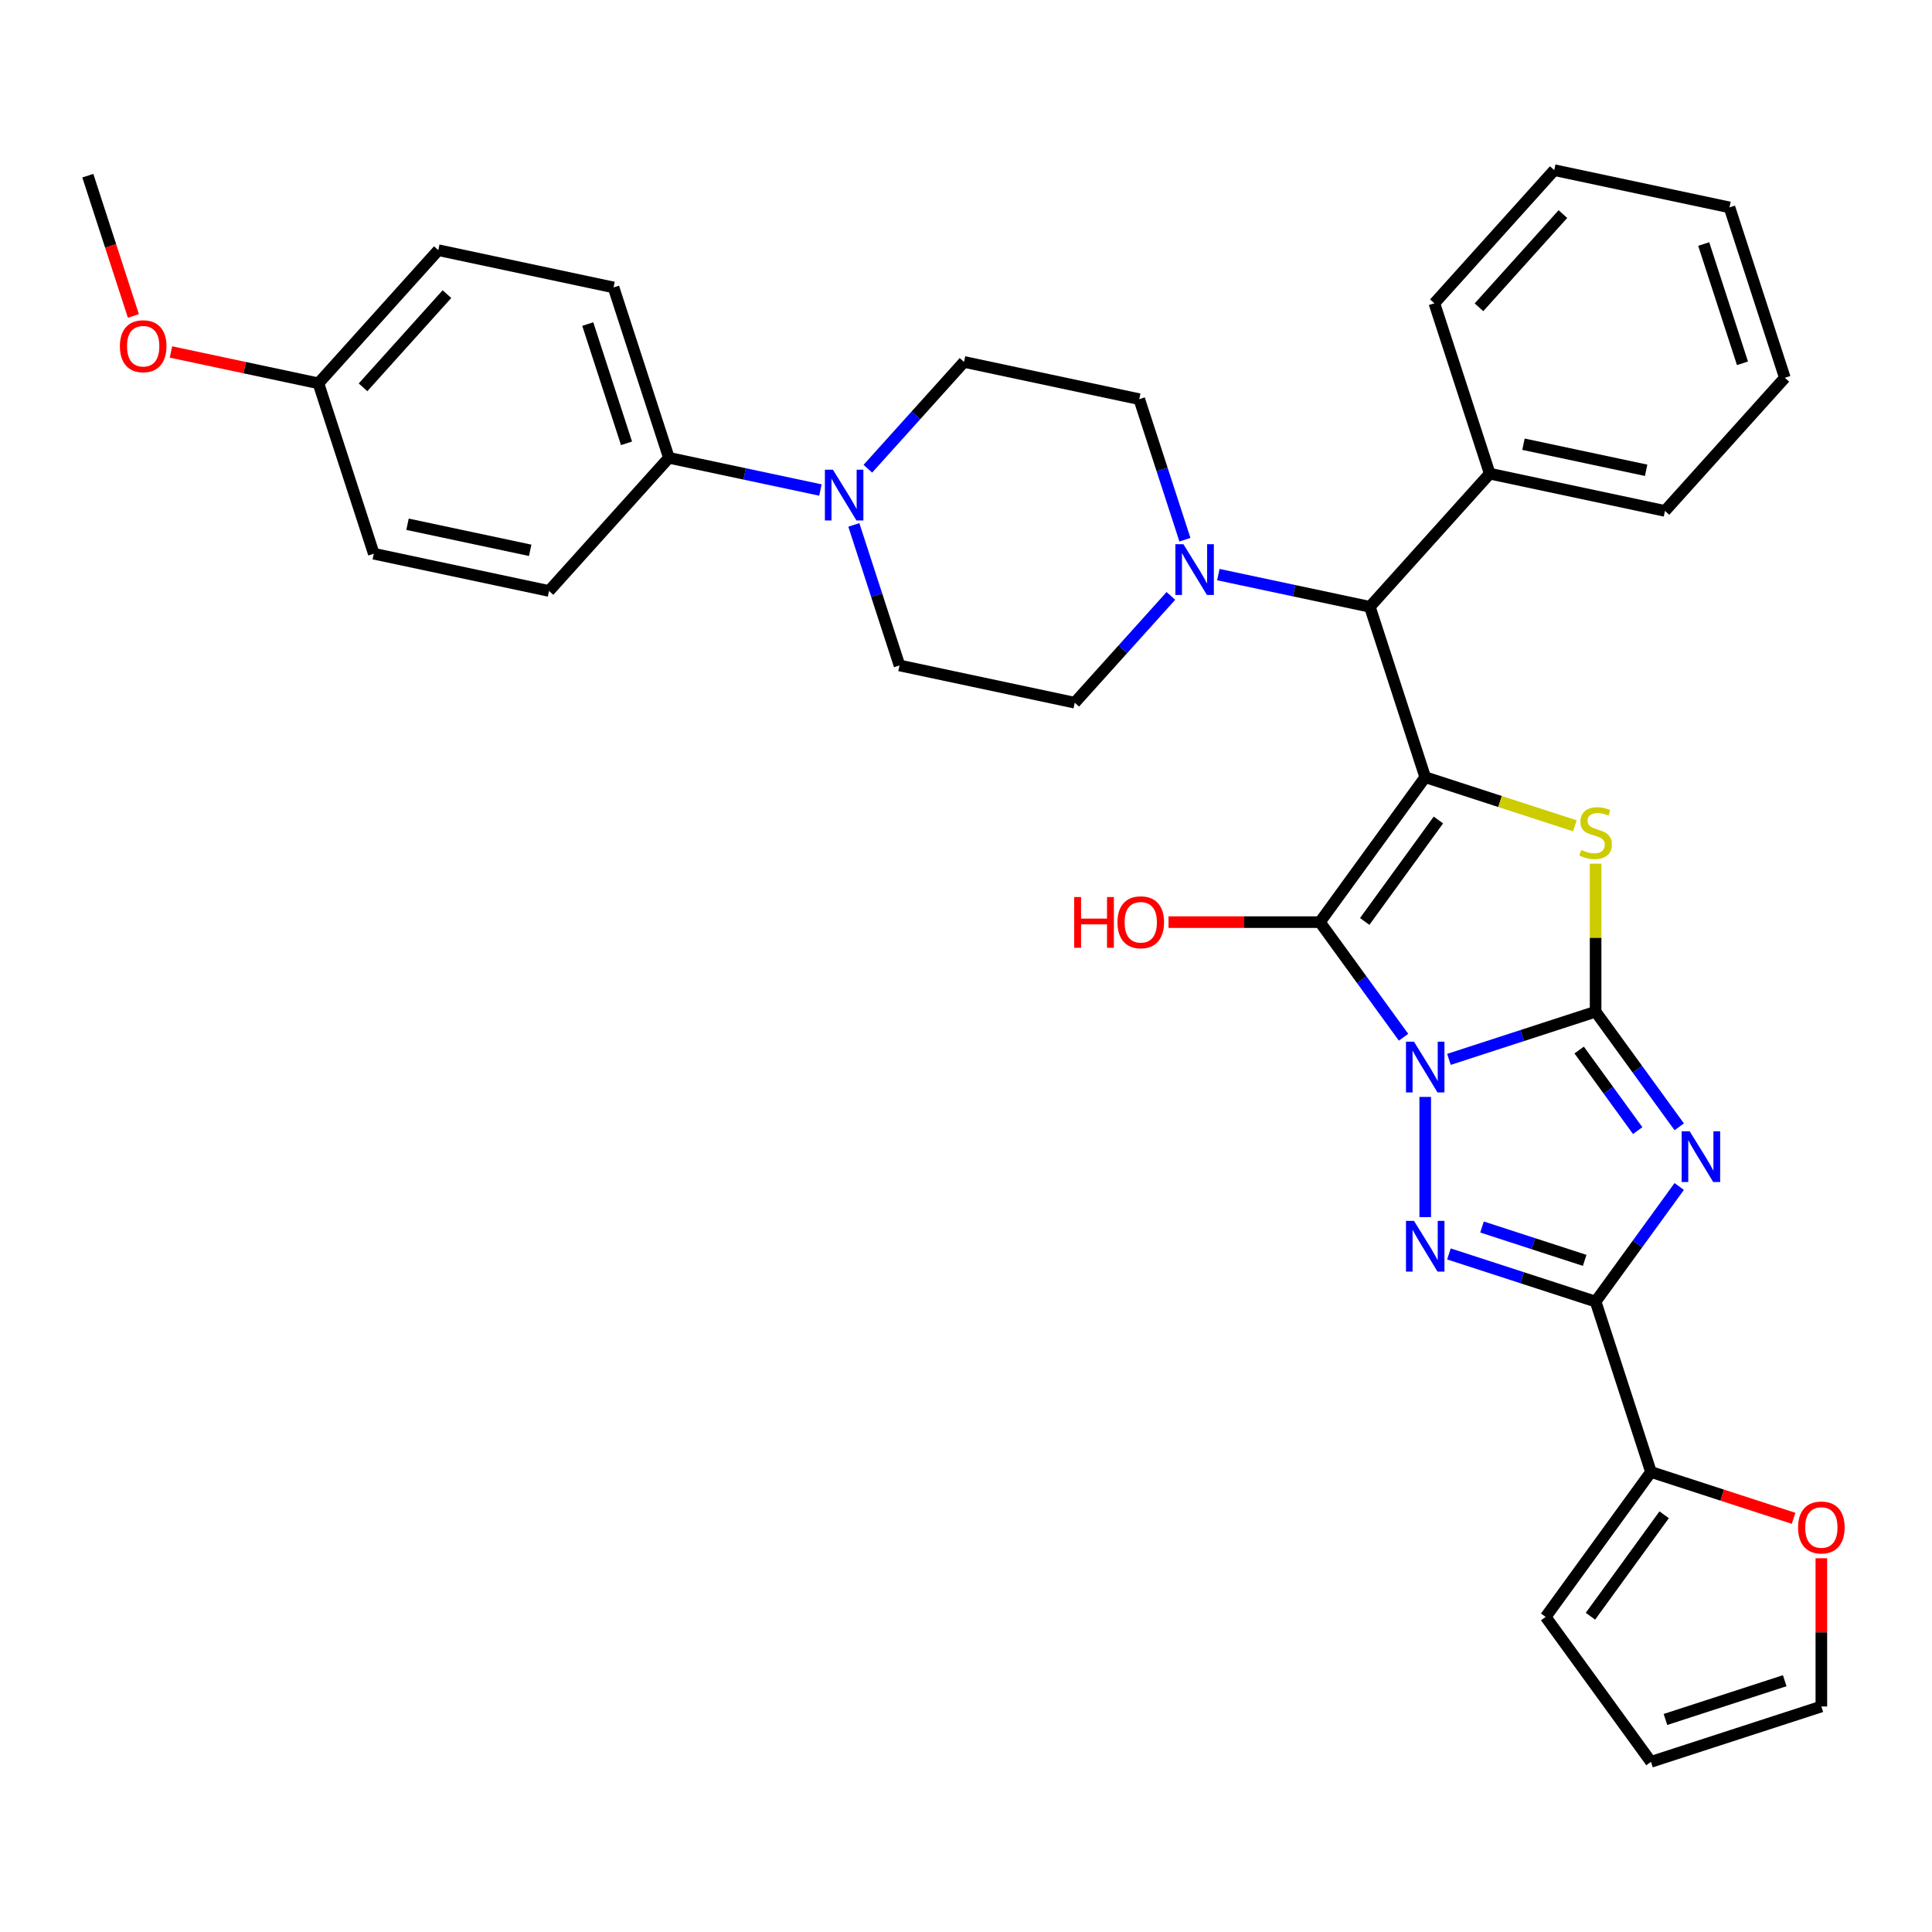 <?xml version='1.0' encoding='iso-8859-1'?>
<svg version='1.1' baseProfile='full'
              xmlns='http://www.w3.org/2000/svg'
                      xmlns:rdkit='http://www.rdkit.org/xml'
                      xmlns:xlink='http://www.w3.org/1999/xlink'
                  xml:space='preserve'
width='1000px' height='1000px' viewBox='0 0 1000 1000'>
<!-- END OF HEADER -->
<rect style='opacity:1.0;fill:#FFFFFF;stroke:none' width='1000' height='1000' x='0' y='0'> </rect>
<path class='bond-0' d='M 749.968,548.326 L 787.925,535.993' style='fill:none;fill-rule:evenodd;stroke:#0000FF;stroke-width:6px;stroke-linecap:butt;stroke-linejoin:miter;stroke-opacity:1' />
<path class='bond-0' d='M 787.925,535.993 L 825.883,523.66' style='fill:none;fill-rule:evenodd;stroke:#000000;stroke-width:6px;stroke-linecap:butt;stroke-linejoin:miter;stroke-opacity:1' />
<path class='bond-2' d='M 726.467,536.866 L 704.826,507.081' style='fill:none;fill-rule:evenodd;stroke:#0000FF;stroke-width:6px;stroke-linecap:butt;stroke-linejoin:miter;stroke-opacity:1' />
<path class='bond-2' d='M 704.826,507.081 L 683.186,477.295' style='fill:none;fill-rule:evenodd;stroke:#000000;stroke-width:6px;stroke-linecap:butt;stroke-linejoin:miter;stroke-opacity:1' />
<path class='bond-4' d='M 737.691,567.764 L 737.691,629.983' style='fill:none;fill-rule:evenodd;stroke:#0000FF;stroke-width:6px;stroke-linecap:butt;stroke-linejoin:miter;stroke-opacity:1' />
<path class='bond-3' d='M 825.883,523.66 L 847.523,553.446' style='fill:none;fill-rule:evenodd;stroke:#000000;stroke-width:6px;stroke-linecap:butt;stroke-linejoin:miter;stroke-opacity:1' />
<path class='bond-3' d='M 847.523,553.446 L 869.164,583.231' style='fill:none;fill-rule:evenodd;stroke:#0000FF;stroke-width:6px;stroke-linecap:butt;stroke-linejoin:miter;stroke-opacity:1' />
<path class='bond-3' d='M 817.371,543.497 L 832.519,564.347' style='fill:none;fill-rule:evenodd;stroke:#000000;stroke-width:6px;stroke-linecap:butt;stroke-linejoin:miter;stroke-opacity:1' />
<path class='bond-3' d='M 832.519,564.347 L 847.667,585.197' style='fill:none;fill-rule:evenodd;stroke:#0000FF;stroke-width:6px;stroke-linecap:butt;stroke-linejoin:miter;stroke-opacity:1' />
<path class='bond-6' d='M 825.883,523.66 L 825.883,485.353' style='fill:none;fill-rule:evenodd;stroke:#000000;stroke-width:6px;stroke-linecap:butt;stroke-linejoin:miter;stroke-opacity:1' />
<path class='bond-6' d='M 825.883,485.353 L 825.883,447.046' style='fill:none;fill-rule:evenodd;stroke:#CCCC00;stroke-width:6px;stroke-linecap:butt;stroke-linejoin:miter;stroke-opacity:1' />
<path class='bond-1' d='M 737.691,402.275 L 683.186,477.295' style='fill:none;fill-rule:evenodd;stroke:#000000;stroke-width:6px;stroke-linecap:butt;stroke-linejoin:miter;stroke-opacity:1' />
<path class='bond-1' d='M 744.519,424.429 L 706.365,476.943' style='fill:none;fill-rule:evenodd;stroke:#000000;stroke-width:6px;stroke-linecap:butt;stroke-linejoin:miter;stroke-opacity:1' />
<path class='bond-7' d='M 737.691,402.275 L 709.036,314.083' style='fill:none;fill-rule:evenodd;stroke:#000000;stroke-width:6px;stroke-linecap:butt;stroke-linejoin:miter;stroke-opacity:1' />
<path class='bond-35' d='M 737.691,402.275 L 776.418,414.858' style='fill:none;fill-rule:evenodd;stroke:#000000;stroke-width:6px;stroke-linecap:butt;stroke-linejoin:miter;stroke-opacity:1' />
<path class='bond-35' d='M 776.418,414.858 L 815.144,427.441' style='fill:none;fill-rule:evenodd;stroke:#CCCC00;stroke-width:6px;stroke-linecap:butt;stroke-linejoin:miter;stroke-opacity:1' />
<path class='bond-17' d='M 683.186,477.295 L 644.007,477.295' style='fill:none;fill-rule:evenodd;stroke:#000000;stroke-width:6px;stroke-linecap:butt;stroke-linejoin:miter;stroke-opacity:1' />
<path class='bond-17' d='M 644.007,477.295 L 604.829,477.295' style='fill:none;fill-rule:evenodd;stroke:#FF0000;stroke-width:6px;stroke-linecap:butt;stroke-linejoin:miter;stroke-opacity:1' />
<path class='bond-34' d='M 869.164,614.129 L 847.523,643.915' style='fill:none;fill-rule:evenodd;stroke:#0000FF;stroke-width:6px;stroke-linecap:butt;stroke-linejoin:miter;stroke-opacity:1' />
<path class='bond-34' d='M 847.523,643.915 L 825.883,673.7' style='fill:none;fill-rule:evenodd;stroke:#000000;stroke-width:6px;stroke-linecap:butt;stroke-linejoin:miter;stroke-opacity:1' />
<path class='bond-5' d='M 749.968,649.034 L 787.925,661.367' style='fill:none;fill-rule:evenodd;stroke:#0000FF;stroke-width:6px;stroke-linecap:butt;stroke-linejoin:miter;stroke-opacity:1' />
<path class='bond-5' d='M 787.925,661.367 L 825.883,673.7' style='fill:none;fill-rule:evenodd;stroke:#000000;stroke-width:6px;stroke-linecap:butt;stroke-linejoin:miter;stroke-opacity:1' />
<path class='bond-5' d='M 767.087,635.096 L 793.656,643.729' style='fill:none;fill-rule:evenodd;stroke:#0000FF;stroke-width:6px;stroke-linecap:butt;stroke-linejoin:miter;stroke-opacity:1' />
<path class='bond-5' d='M 793.656,643.729 L 820.226,652.362' style='fill:none;fill-rule:evenodd;stroke:#000000;stroke-width:6px;stroke-linecap:butt;stroke-linejoin:miter;stroke-opacity:1' />
<path class='bond-9' d='M 825.883,673.7 L 854.538,761.892' style='fill:none;fill-rule:evenodd;stroke:#000000;stroke-width:6px;stroke-linecap:butt;stroke-linejoin:miter;stroke-opacity:1' />
<path class='bond-8' d='M 709.036,314.083 L 669.823,305.748' style='fill:none;fill-rule:evenodd;stroke:#000000;stroke-width:6px;stroke-linecap:butt;stroke-linejoin:miter;stroke-opacity:1' />
<path class='bond-8' d='M 669.823,305.748 L 630.61,297.413' style='fill:none;fill-rule:evenodd;stroke:#0000FF;stroke-width:6px;stroke-linecap:butt;stroke-linejoin:miter;stroke-opacity:1' />
<path class='bond-20' d='M 709.036,314.083 L 771.084,245.171' style='fill:none;fill-rule:evenodd;stroke:#000000;stroke-width:6px;stroke-linecap:butt;stroke-linejoin:miter;stroke-opacity:1' />
<path class='bond-13' d='M 613.312,279.355 L 601.495,242.983' style='fill:none;fill-rule:evenodd;stroke:#0000FF;stroke-width:6px;stroke-linecap:butt;stroke-linejoin:miter;stroke-opacity:1' />
<path class='bond-13' d='M 601.495,242.983 L 589.677,206.612' style='fill:none;fill-rule:evenodd;stroke:#000000;stroke-width:6px;stroke-linecap:butt;stroke-linejoin:miter;stroke-opacity:1' />
<path class='bond-14' d='M 606.055,308.439 L 581.169,336.077' style='fill:none;fill-rule:evenodd;stroke:#0000FF;stroke-width:6px;stroke-linecap:butt;stroke-linejoin:miter;stroke-opacity:1' />
<path class='bond-14' d='M 581.169,336.077 L 556.284,363.715' style='fill:none;fill-rule:evenodd;stroke:#000000;stroke-width:6px;stroke-linecap:butt;stroke-linejoin:miter;stroke-opacity:1' />
<path class='bond-12' d='M 854.538,761.892 L 891.447,773.884' style='fill:none;fill-rule:evenodd;stroke:#000000;stroke-width:6px;stroke-linecap:butt;stroke-linejoin:miter;stroke-opacity:1' />
<path class='bond-12' d='M 891.447,773.884 L 928.356,785.877' style='fill:none;fill-rule:evenodd;stroke:#FF0000;stroke-width:6px;stroke-linecap:butt;stroke-linejoin:miter;stroke-opacity:1' />
<path class='bond-18' d='M 854.538,761.892 L 800.032,836.912' style='fill:none;fill-rule:evenodd;stroke:#000000;stroke-width:6px;stroke-linecap:butt;stroke-linejoin:miter;stroke-opacity:1' />
<path class='bond-18' d='M 861.366,784.046 L 823.212,836.56' style='fill:none;fill-rule:evenodd;stroke:#000000;stroke-width:6px;stroke-linecap:butt;stroke-linejoin:miter;stroke-opacity:1' />
<path class='bond-10' d='M 441.944,271.693 L 453.762,308.064' style='fill:none;fill-rule:evenodd;stroke:#0000FF;stroke-width:6px;stroke-linecap:butt;stroke-linejoin:miter;stroke-opacity:1' />
<path class='bond-10' d='M 453.762,308.064 L 465.58,344.436' style='fill:none;fill-rule:evenodd;stroke:#000000;stroke-width:6px;stroke-linecap:butt;stroke-linejoin:miter;stroke-opacity:1' />
<path class='bond-11' d='M 424.647,253.634 L 385.434,245.299' style='fill:none;fill-rule:evenodd;stroke:#0000FF;stroke-width:6px;stroke-linecap:butt;stroke-linejoin:miter;stroke-opacity:1' />
<path class='bond-11' d='M 385.434,245.299 L 346.221,236.964' style='fill:none;fill-rule:evenodd;stroke:#000000;stroke-width:6px;stroke-linecap:butt;stroke-linejoin:miter;stroke-opacity:1' />
<path class='bond-37' d='M 449.202,242.609 L 474.088,214.97' style='fill:none;fill-rule:evenodd;stroke:#0000FF;stroke-width:6px;stroke-linecap:butt;stroke-linejoin:miter;stroke-opacity:1' />
<path class='bond-37' d='M 474.088,214.97 L 498.973,187.332' style='fill:none;fill-rule:evenodd;stroke:#000000;stroke-width:6px;stroke-linecap:butt;stroke-linejoin:miter;stroke-opacity:1' />
<path class='bond-22' d='M 346.221,236.964 L 317.566,148.773' style='fill:none;fill-rule:evenodd;stroke:#000000;stroke-width:6px;stroke-linecap:butt;stroke-linejoin:miter;stroke-opacity:1' />
<path class='bond-22' d='M 324.284,229.467 L 304.226,167.733' style='fill:none;fill-rule:evenodd;stroke:#000000;stroke-width:6px;stroke-linecap:butt;stroke-linejoin:miter;stroke-opacity:1' />
<path class='bond-23' d='M 346.221,236.964 L 284.172,305.876' style='fill:none;fill-rule:evenodd;stroke:#000000;stroke-width:6px;stroke-linecap:butt;stroke-linejoin:miter;stroke-opacity:1' />
<path class='bond-19' d='M 942.729,806.552 L 942.729,844.915' style='fill:none;fill-rule:evenodd;stroke:#FF0000;stroke-width:6px;stroke-linecap:butt;stroke-linejoin:miter;stroke-opacity:1' />
<path class='bond-19' d='M 942.729,844.915 L 942.729,883.277' style='fill:none;fill-rule:evenodd;stroke:#000000;stroke-width:6px;stroke-linecap:butt;stroke-linejoin:miter;stroke-opacity:1' />
<path class='bond-15' d='M 589.677,206.612 L 498.973,187.332' style='fill:none;fill-rule:evenodd;stroke:#000000;stroke-width:6px;stroke-linecap:butt;stroke-linejoin:miter;stroke-opacity:1' />
<path class='bond-16' d='M 556.284,363.715 L 465.58,344.436' style='fill:none;fill-rule:evenodd;stroke:#000000;stroke-width:6px;stroke-linecap:butt;stroke-linejoin:miter;stroke-opacity:1' />
<path class='bond-21' d='M 800.032,836.912 L 854.538,911.932' style='fill:none;fill-rule:evenodd;stroke:#000000;stroke-width:6px;stroke-linecap:butt;stroke-linejoin:miter;stroke-opacity:1' />
<path class='bond-36' d='M 942.729,883.277 L 854.538,911.932' style='fill:none;fill-rule:evenodd;stroke:#000000;stroke-width:6px;stroke-linecap:butt;stroke-linejoin:miter;stroke-opacity:1' />
<path class='bond-36' d='M 923.769,869.937 L 862.035,889.996' style='fill:none;fill-rule:evenodd;stroke:#000000;stroke-width:6px;stroke-linecap:butt;stroke-linejoin:miter;stroke-opacity:1' />
<path class='bond-28' d='M 771.084,245.171 L 861.788,264.451' style='fill:none;fill-rule:evenodd;stroke:#000000;stroke-width:6px;stroke-linecap:butt;stroke-linejoin:miter;stroke-opacity:1' />
<path class='bond-28' d='M 788.546,229.922 L 852.038,243.418' style='fill:none;fill-rule:evenodd;stroke:#000000;stroke-width:6px;stroke-linecap:butt;stroke-linejoin:miter;stroke-opacity:1' />
<path class='bond-29' d='M 771.084,245.171 L 742.429,156.98' style='fill:none;fill-rule:evenodd;stroke:#000000;stroke-width:6px;stroke-linecap:butt;stroke-linejoin:miter;stroke-opacity:1' />
<path class='bond-26' d='M 317.566,148.773 L 226.862,129.493' style='fill:none;fill-rule:evenodd;stroke:#000000;stroke-width:6px;stroke-linecap:butt;stroke-linejoin:miter;stroke-opacity:1' />
<path class='bond-25' d='M 284.172,305.876 L 193.469,286.597' style='fill:none;fill-rule:evenodd;stroke:#000000;stroke-width:6px;stroke-linecap:butt;stroke-linejoin:miter;stroke-opacity:1' />
<path class='bond-25' d='M 274.423,284.844 L 210.93,271.348' style='fill:none;fill-rule:evenodd;stroke:#000000;stroke-width:6px;stroke-linecap:butt;stroke-linejoin:miter;stroke-opacity:1' />
<path class='bond-24' d='M 164.813,198.405 L 193.469,286.597' style='fill:none;fill-rule:evenodd;stroke:#000000;stroke-width:6px;stroke-linecap:butt;stroke-linejoin:miter;stroke-opacity:1' />
<path class='bond-27' d='M 164.813,198.405 L 126.648,190.293' style='fill:none;fill-rule:evenodd;stroke:#000000;stroke-width:6px;stroke-linecap:butt;stroke-linejoin:miter;stroke-opacity:1' />
<path class='bond-27' d='M 126.648,190.293 L 88.483,182.18' style='fill:none;fill-rule:evenodd;stroke:#FF0000;stroke-width:6px;stroke-linecap:butt;stroke-linejoin:miter;stroke-opacity:1' />
<path class='bond-39' d='M 164.813,198.405 L 226.862,129.493' style='fill:none;fill-rule:evenodd;stroke:#000000;stroke-width:6px;stroke-linecap:butt;stroke-linejoin:miter;stroke-opacity:1' />
<path class='bond-39' d='M 187.903,200.478 L 231.337,152.24' style='fill:none;fill-rule:evenodd;stroke:#000000;stroke-width:6px;stroke-linecap:butt;stroke-linejoin:miter;stroke-opacity:1' />
<path class='bond-30' d='M 69.042,163.528 L 57.248,127.231' style='fill:none;fill-rule:evenodd;stroke:#FF0000;stroke-width:6px;stroke-linecap:butt;stroke-linejoin:miter;stroke-opacity:1' />
<path class='bond-30' d='M 57.248,127.231 L 45.455,90.934' style='fill:none;fill-rule:evenodd;stroke:#000000;stroke-width:6px;stroke-linecap:butt;stroke-linejoin:miter;stroke-opacity:1' />
<path class='bond-31' d='M 861.788,264.451 L 923.837,195.539' style='fill:none;fill-rule:evenodd;stroke:#000000;stroke-width:6px;stroke-linecap:butt;stroke-linejoin:miter;stroke-opacity:1' />
<path class='bond-32' d='M 742.429,156.98 L 804.478,88.068' style='fill:none;fill-rule:evenodd;stroke:#000000;stroke-width:6px;stroke-linecap:butt;stroke-linejoin:miter;stroke-opacity:1' />
<path class='bond-32' d='M 765.519,159.052 L 808.953,110.814' style='fill:none;fill-rule:evenodd;stroke:#000000;stroke-width:6px;stroke-linecap:butt;stroke-linejoin:miter;stroke-opacity:1' />
<path class='bond-38' d='M 923.837,195.539 L 895.181,107.347' style='fill:none;fill-rule:evenodd;stroke:#000000;stroke-width:6px;stroke-linecap:butt;stroke-linejoin:miter;stroke-opacity:1' />
<path class='bond-38' d='M 901.9,188.041 L 881.841,126.307' style='fill:none;fill-rule:evenodd;stroke:#000000;stroke-width:6px;stroke-linecap:butt;stroke-linejoin:miter;stroke-opacity:1' />
<path class='bond-33' d='M 804.478,88.068 L 895.181,107.347' style='fill:none;fill-rule:evenodd;stroke:#000000;stroke-width:6px;stroke-linecap:butt;stroke-linejoin:miter;stroke-opacity:1' />
<path  class='atom-0' d='M 731.886 539.184
L 740.491 553.094
Q 741.345 554.466, 742.717 556.952
Q 744.089 559.437, 744.164 559.585
L 744.164 539.184
L 747.65 539.184
L 747.65 565.446
L 744.052 565.446
L 734.816 550.238
Q 733.741 548.457, 732.591 546.417
Q 731.478 544.377, 731.144 543.747
L 731.144 565.446
L 727.732 565.446
L 727.732 539.184
L 731.886 539.184
' fill='#0000FF'/>
<path  class='atom-4' d='M 874.583 585.55
L 883.188 599.459
Q 884.041 600.831, 885.414 603.317
Q 886.786 605.802, 886.86 605.95
L 886.86 585.55
L 890.347 585.55
L 890.347 611.811
L 886.749 611.811
L 877.513 596.603
Q 876.438 594.823, 875.288 592.782
Q 874.175 590.742, 873.841 590.112
L 873.841 611.811
L 870.429 611.811
L 870.429 585.55
L 874.583 585.55
' fill='#0000FF'/>
<path  class='atom-5' d='M 731.886 631.915
L 740.491 645.824
Q 741.345 647.196, 742.717 649.682
Q 744.089 652.167, 744.164 652.315
L 744.164 631.915
L 747.65 631.915
L 747.65 658.176
L 744.052 658.176
L 734.816 642.968
Q 733.741 641.188, 732.591 639.147
Q 731.478 637.107, 731.144 636.477
L 731.144 658.176
L 727.732 658.176
L 727.732 631.915
L 731.886 631.915
' fill='#0000FF'/>
<path  class='atom-7' d='M 818.464 439.943
Q 818.761 440.054, 819.985 440.574
Q 821.209 441.093, 822.544 441.427
Q 823.917 441.724, 825.252 441.724
Q 827.737 441.724, 829.184 440.537
Q 830.63 439.313, 830.63 437.198
Q 830.63 435.752, 829.888 434.862
Q 829.184 433.971, 828.071 433.489
Q 826.958 433.007, 825.104 432.451
Q 822.767 431.746, 821.357 431.078
Q 819.985 430.41, 818.983 429.001
Q 818.019 427.591, 818.019 425.218
Q 818.019 421.916, 820.245 419.876
Q 822.507 417.836, 826.958 417.836
Q 830 417.836, 833.449 419.283
L 832.596 422.139
Q 829.443 420.841, 827.069 420.841
Q 824.51 420.841, 823.101 421.916
Q 821.691 422.955, 821.728 424.772
Q 821.728 426.182, 822.433 427.035
Q 823.175 427.888, 824.213 428.37
Q 825.289 428.853, 827.069 429.409
Q 829.443 430.151, 830.853 430.893
Q 832.262 431.635, 833.264 433.155
Q 834.302 434.639, 834.302 437.198
Q 834.302 440.833, 831.854 442.799
Q 829.443 444.728, 825.4 444.728
Q 823.064 444.728, 821.283 444.209
Q 819.54 443.727, 817.463 442.873
L 818.464 439.943
' fill='#CCCC00'/>
<path  class='atom-9' d='M 612.527 281.673
L 621.132 295.582
Q 621.986 296.955, 623.358 299.44
Q 624.73 301.925, 624.805 302.073
L 624.805 281.673
L 628.291 281.673
L 628.291 307.934
L 624.693 307.934
L 615.457 292.726
Q 614.382 290.946, 613.232 288.906
Q 612.119 286.866, 611.785 286.235
L 611.785 307.934
L 608.373 307.934
L 608.373 281.673
L 612.527 281.673
' fill='#0000FF'/>
<path  class='atom-11' d='M 431.12 243.113
L 439.725 257.023
Q 440.578 258.395, 441.951 260.881
Q 443.323 263.366, 443.397 263.514
L 443.397 243.113
L 446.884 243.113
L 446.884 269.375
L 443.286 269.375
L 434.05 254.167
Q 432.974 252.386, 431.824 250.346
Q 430.712 248.306, 430.378 247.676
L 430.378 269.375
L 426.965 269.375
L 426.965 243.113
L 431.12 243.113
' fill='#0000FF'/>
<path  class='atom-13' d='M 930.674 790.621
Q 930.674 784.316, 933.79 780.792
Q 936.906 777.268, 942.729 777.268
Q 948.553 777.268, 951.668 780.792
Q 954.784 784.316, 954.784 790.621
Q 954.784 797.001, 951.631 800.636
Q 948.479 804.234, 942.729 804.234
Q 936.943 804.234, 933.79 800.636
Q 930.674 797.038, 930.674 790.621
M 942.729 801.267
Q 946.735 801.267, 948.887 798.596
Q 951.075 795.888, 951.075 790.621
Q 951.075 785.465, 948.887 782.869
Q 946.735 780.235, 942.729 780.235
Q 938.723 780.235, 936.535 782.832
Q 934.384 785.428, 934.384 790.621
Q 934.384 795.925, 936.535 798.596
Q 938.723 801.267, 942.729 801.267
' fill='#FF0000'/>
<path  class='atom-18' d='M 555.997 464.313
L 559.558 464.313
L 559.558 475.477
L 572.985 475.477
L 572.985 464.313
L 576.546 464.313
L 576.546 490.574
L 572.985 490.574
L 572.985 478.445
L 559.558 478.445
L 559.558 490.574
L 555.997 490.574
L 555.997 464.313
' fill='#FF0000'/>
<path  class='atom-18' d='M 578.401 477.369
Q 578.401 471.063, 581.516 467.54
Q 584.632 464.016, 590.455 464.016
Q 596.279 464.016, 599.395 467.54
Q 602.51 471.063, 602.51 477.369
Q 602.51 483.749, 599.358 487.384
Q 596.205 490.982, 590.455 490.982
Q 584.669 490.982, 581.516 487.384
Q 578.401 483.786, 578.401 477.369
M 590.455 488.014
Q 594.461 488.014, 596.613 485.344
Q 598.801 482.636, 598.801 477.369
Q 598.801 472.213, 596.613 469.617
Q 594.461 466.983, 590.455 466.983
Q 586.45 466.983, 584.261 469.58
Q 582.11 472.176, 582.11 477.369
Q 582.11 482.673, 584.261 485.344
Q 586.45 488.014, 590.455 488.014
' fill='#FF0000'/>
<path  class='atom-28' d='M 62.055 179.2
Q 62.055 172.894, 65.171 169.37
Q 68.286 165.846, 74.11 165.846
Q 79.933 165.846, 83.049 169.37
Q 86.165 172.894, 86.165 179.2
Q 86.165 185.579, 83.012 189.214
Q 79.859 192.812, 74.11 192.812
Q 68.323 192.812, 65.171 189.214
Q 62.055 185.616, 62.055 179.2
M 74.11 189.845
Q 78.116 189.845, 80.267 187.174
Q 82.455 184.467, 82.455 179.2
Q 82.455 174.044, 80.267 171.447
Q 78.116 168.814, 74.11 168.814
Q 70.104 168.814, 67.915 171.41
Q 65.764 174.007, 65.764 179.2
Q 65.764 184.504, 67.915 187.174
Q 70.104 189.845, 74.11 189.845
' fill='#FF0000'/>
</svg>
